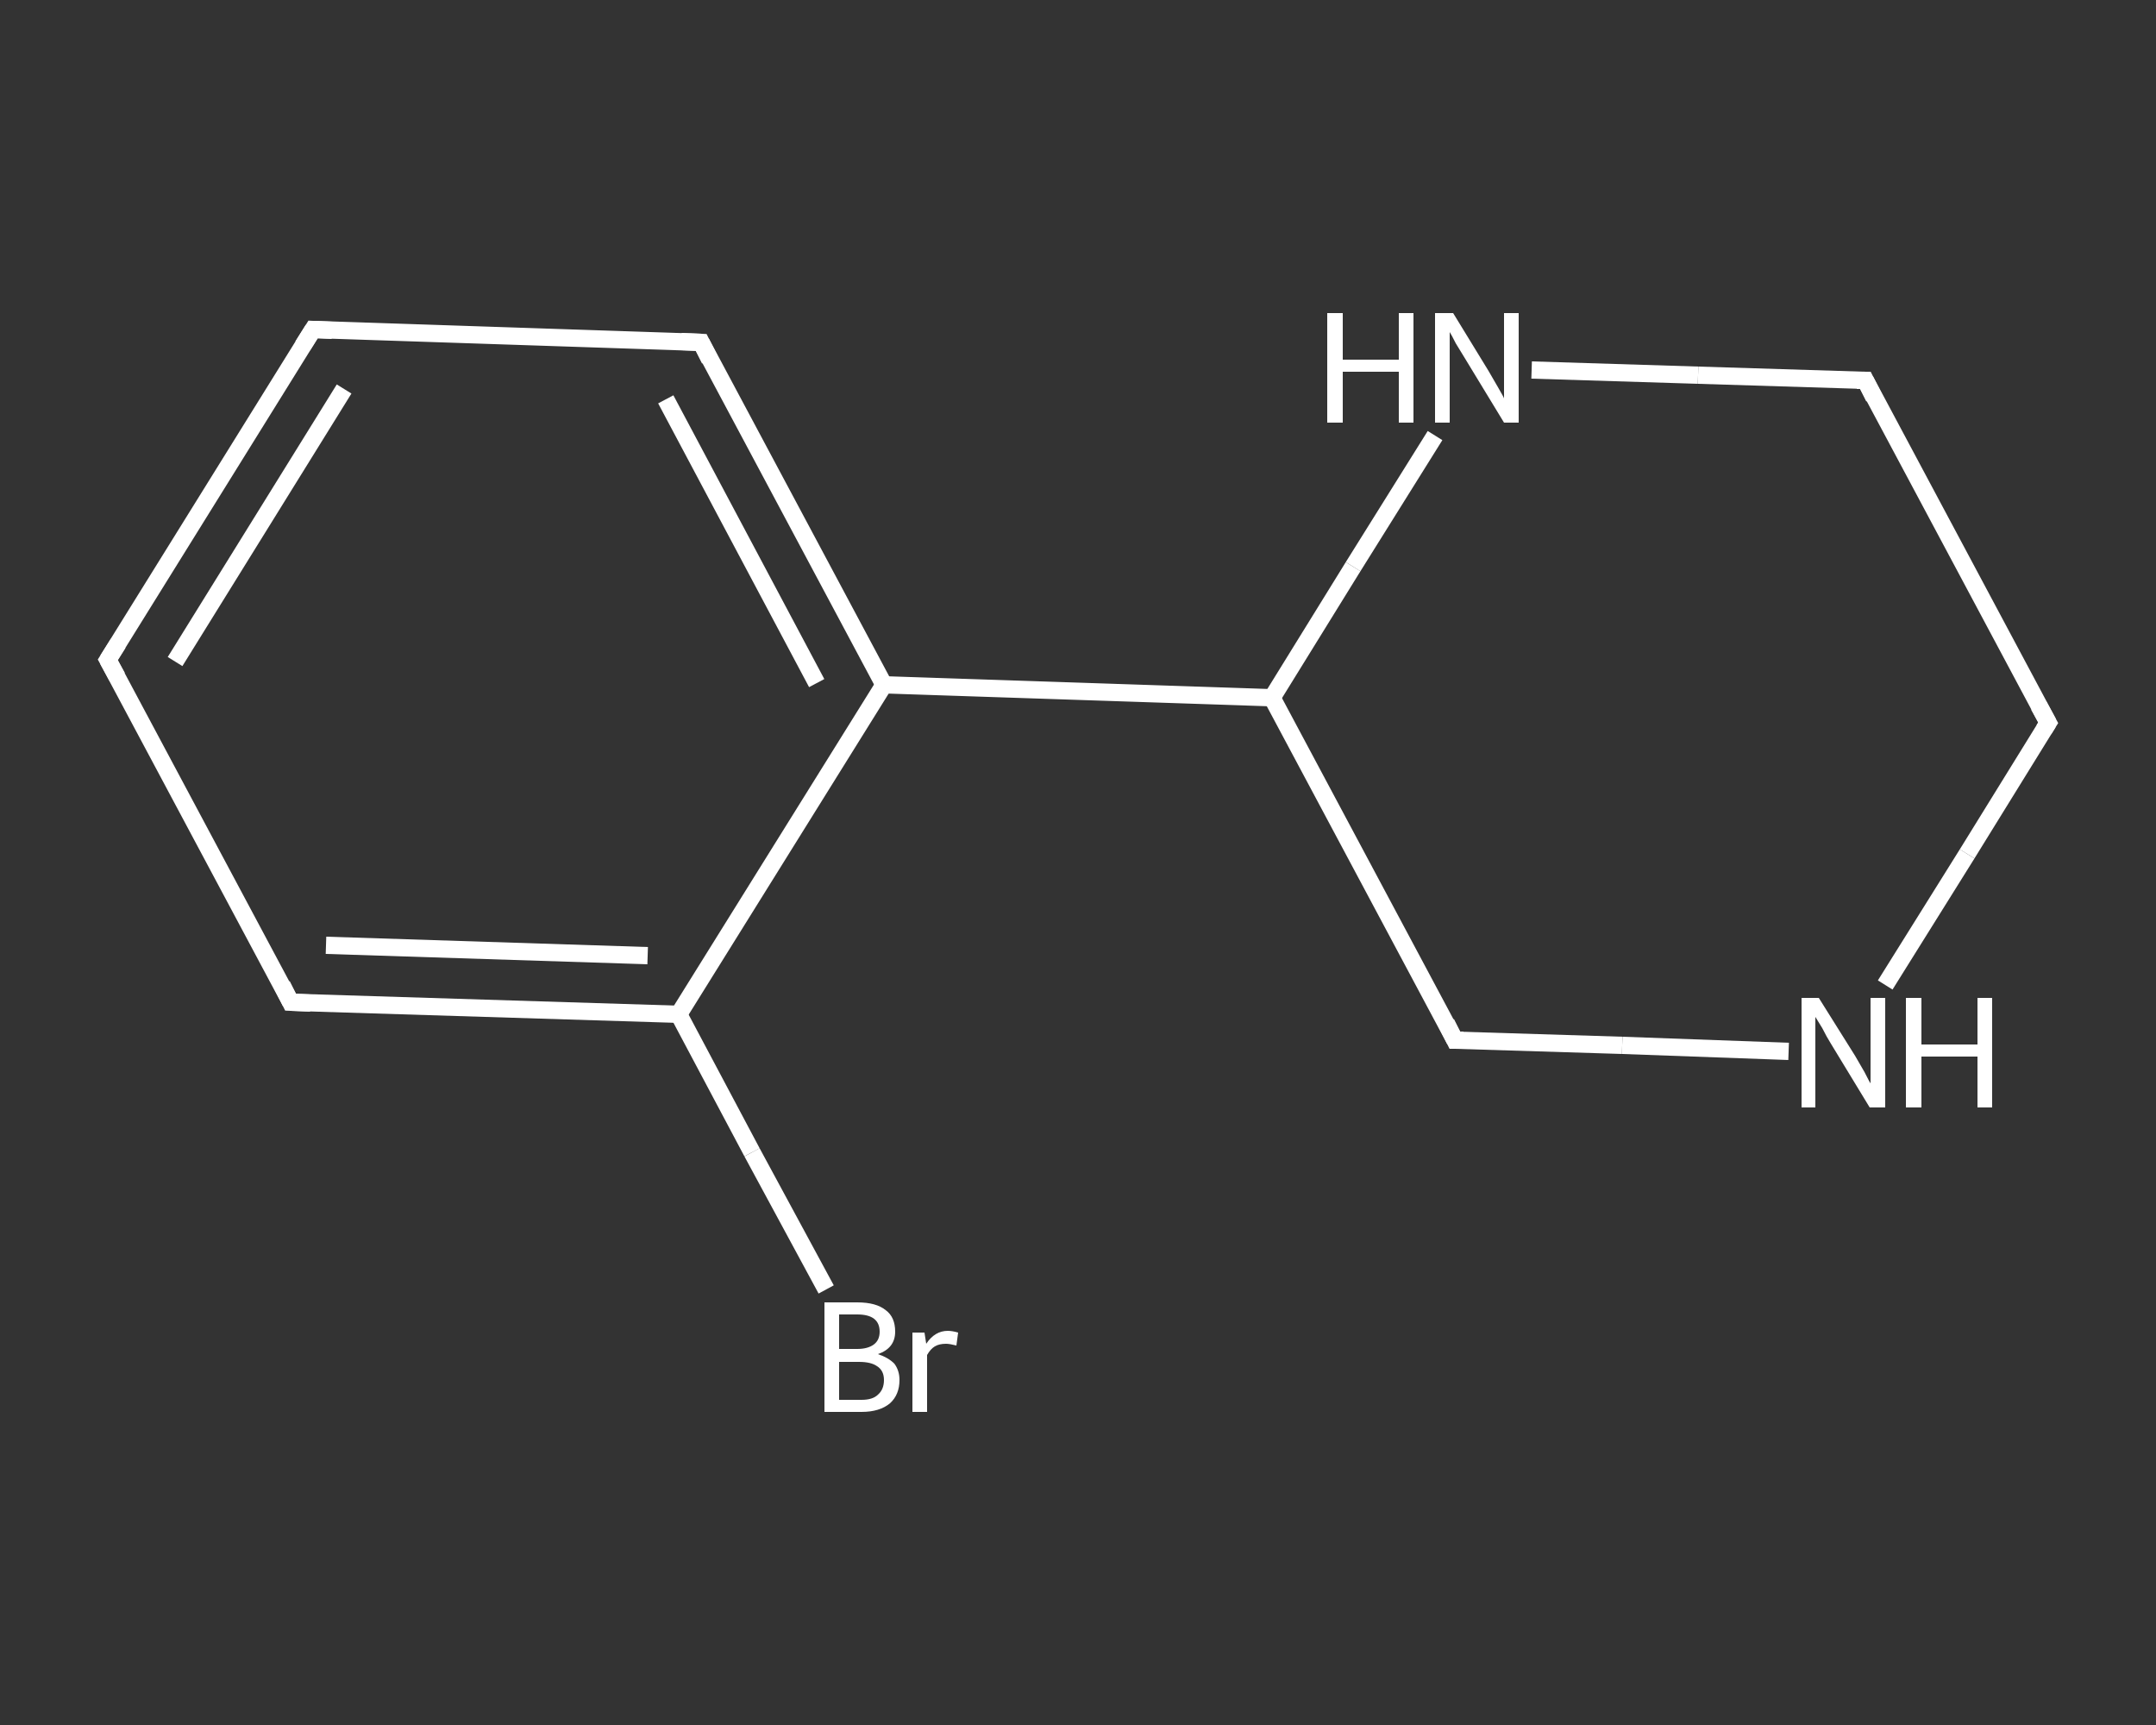 <?xml version='1.0' encoding='iso-8859-1'?>
<svg version='1.1' baseProfile='full'
              xmlns='http://www.w3.org/2000/svg'
                      xmlns:rdkit='http://www.rdkit.org/xml'
                      xmlns:xlink='http://www.w3.org/1999/xlink'
                  xml:space='preserve'
width='250px' height='200px' viewBox='0 0 250 200'>
<rect x="0" y="0" width="250" height="200" fill="#333333" stroke="none"/>
<!-- END OF HEADER -->
<rect style='opacity:1.0;fill:transparent;stroke:none' width='250.0' height='200.0' x='0.0' y='0.0'> </rect>
<path class='bond-0 atom-0 atom-1' d='M 95.8,149.5 L 87.2,133.6' style='fill:none;fill-rule:evenodd;stroke:#FFFFFF;stroke-width:2.0px;stroke-linecap:butt;stroke-linejoin:miter;stroke-opacity:1' />
<path class='bond-0 atom-0 atom-1' d='M 87.2,133.6 L 78.7,117.6' style='fill:none;fill-rule:evenodd;stroke:#FFFFFF;stroke-width:2.0px;stroke-linecap:butt;stroke-linejoin:miter;stroke-opacity:1' />
<path class='bond-1 atom-1 atom-2' d='M 78.7,117.6 L 33.7,116.2' style='fill:none;fill-rule:evenodd;stroke:#FFFFFF;stroke-width:2.0px;stroke-linecap:butt;stroke-linejoin:miter;stroke-opacity:1' />
<path class='bond-1 atom-1 atom-2' d='M 75.1,110.8 L 37.8,109.6' style='fill:none;fill-rule:evenodd;stroke:#FFFFFF;stroke-width:2.0px;stroke-linecap:butt;stroke-linejoin:miter;stroke-opacity:1' />
<path class='bond-2 atom-2 atom-3' d='M 33.7,116.2 L 12.5,76.5' style='fill:none;fill-rule:evenodd;stroke:#FFFFFF;stroke-width:2.0px;stroke-linecap:butt;stroke-linejoin:miter;stroke-opacity:1' />
<path class='bond-3 atom-3 atom-4' d='M 12.5,76.5 L 36.3,38.2' style='fill:none;fill-rule:evenodd;stroke:#FFFFFF;stroke-width:2.0px;stroke-linecap:butt;stroke-linejoin:miter;stroke-opacity:1' />
<path class='bond-3 atom-3 atom-4' d='M 20.3,76.7 L 39.9,45.1' style='fill:none;fill-rule:evenodd;stroke:#FFFFFF;stroke-width:2.0px;stroke-linecap:butt;stroke-linejoin:miter;stroke-opacity:1' />
<path class='bond-4 atom-4 atom-5' d='M 36.3,38.2 L 81.3,39.7' style='fill:none;fill-rule:evenodd;stroke:#FFFFFF;stroke-width:2.0px;stroke-linecap:butt;stroke-linejoin:miter;stroke-opacity:1' />
<path class='bond-5 atom-5 atom-6' d='M 81.3,39.7 L 102.5,79.4' style='fill:none;fill-rule:evenodd;stroke:#FFFFFF;stroke-width:2.0px;stroke-linecap:butt;stroke-linejoin:miter;stroke-opacity:1' />
<path class='bond-5 atom-5 atom-6' d='M 77.2,46.3 L 94.7,79.2' style='fill:none;fill-rule:evenodd;stroke:#FFFFFF;stroke-width:2.0px;stroke-linecap:butt;stroke-linejoin:miter;stroke-opacity:1' />
<path class='bond-6 atom-6 atom-7' d='M 102.5,79.4 L 147.5,80.9' style='fill:none;fill-rule:evenodd;stroke:#FFFFFF;stroke-width:2.0px;stroke-linecap:butt;stroke-linejoin:miter;stroke-opacity:1' />
<path class='bond-7 atom-7 atom-8' d='M 147.5,80.9 L 168.7,120.6' style='fill:none;fill-rule:evenodd;stroke:#FFFFFF;stroke-width:2.0px;stroke-linecap:butt;stroke-linejoin:miter;stroke-opacity:1' />
<path class='bond-8 atom-8 atom-9' d='M 168.7,120.6 L 188.1,121.2' style='fill:none;fill-rule:evenodd;stroke:#FFFFFF;stroke-width:2.0px;stroke-linecap:butt;stroke-linejoin:miter;stroke-opacity:1' />
<path class='bond-8 atom-8 atom-9' d='M 188.1,121.2 L 207.4,121.9' style='fill:none;fill-rule:evenodd;stroke:#FFFFFF;stroke-width:2.0px;stroke-linecap:butt;stroke-linejoin:miter;stroke-opacity:1' />
<path class='bond-9 atom-9 atom-10' d='M 218.6,114.2 L 228.1,99.0' style='fill:none;fill-rule:evenodd;stroke:#FFFFFF;stroke-width:2.0px;stroke-linecap:butt;stroke-linejoin:miter;stroke-opacity:1' />
<path class='bond-9 atom-9 atom-10' d='M 228.1,99.0 L 237.5,83.8' style='fill:none;fill-rule:evenodd;stroke:#FFFFFF;stroke-width:2.0px;stroke-linecap:butt;stroke-linejoin:miter;stroke-opacity:1' />
<path class='bond-10 atom-10 atom-11' d='M 237.5,83.8 L 216.3,44.1' style='fill:none;fill-rule:evenodd;stroke:#FFFFFF;stroke-width:2.0px;stroke-linecap:butt;stroke-linejoin:miter;stroke-opacity:1' />
<path class='bond-11 atom-11 atom-12' d='M 216.3,44.1 L 196.9,43.5' style='fill:none;fill-rule:evenodd;stroke:#FFFFFF;stroke-width:2.0px;stroke-linecap:butt;stroke-linejoin:miter;stroke-opacity:1' />
<path class='bond-11 atom-11 atom-12' d='M 196.9,43.5 L 177.6,42.9' style='fill:none;fill-rule:evenodd;stroke:#FFFFFF;stroke-width:2.0px;stroke-linecap:butt;stroke-linejoin:miter;stroke-opacity:1' />
<path class='bond-12 atom-6 atom-1' d='M 102.5,79.4 L 78.7,117.6' style='fill:none;fill-rule:evenodd;stroke:#FFFFFF;stroke-width:2.0px;stroke-linecap:butt;stroke-linejoin:miter;stroke-opacity:1' />
<path class='bond-13 atom-12 atom-7' d='M 166.4,50.5 L 156.9,65.7' style='fill:none;fill-rule:evenodd;stroke:#FFFFFF;stroke-width:2.0px;stroke-linecap:butt;stroke-linejoin:miter;stroke-opacity:1' />
<path class='bond-13 atom-12 atom-7' d='M 156.9,65.7 L 147.5,80.9' style='fill:none;fill-rule:evenodd;stroke:#FFFFFF;stroke-width:2.0px;stroke-linecap:butt;stroke-linejoin:miter;stroke-opacity:1' />
<path d='M 36.0,116.3 L 33.7,116.2 L 32.7,114.2' style='fill:none;stroke:#FFFFFF;stroke-width:2.0px;stroke-linecap:butt;stroke-linejoin:miter;stroke-opacity:1;' />
<path d='M 13.6,78.5 L 12.5,76.5 L 13.7,74.6' style='fill:none;stroke:#FFFFFF;stroke-width:2.0px;stroke-linecap:butt;stroke-linejoin:miter;stroke-opacity:1;' />
<path d='M 35.1,40.1 L 36.3,38.2 L 38.5,38.3' style='fill:none;stroke:#FFFFFF;stroke-width:2.0px;stroke-linecap:butt;stroke-linejoin:miter;stroke-opacity:1;' />
<path d='M 79.0,39.6 L 81.3,39.7 L 82.3,41.7' style='fill:none;stroke:#FFFFFF;stroke-width:2.0px;stroke-linecap:butt;stroke-linejoin:miter;stroke-opacity:1;' />
<path d='M 167.7,118.6 L 168.7,120.6 L 169.7,120.6' style='fill:none;stroke:#FFFFFF;stroke-width:2.0px;stroke-linecap:butt;stroke-linejoin:miter;stroke-opacity:1;' />
<path d='M 237.0,84.6 L 237.5,83.8 L 236.4,81.8' style='fill:none;stroke:#FFFFFF;stroke-width:2.0px;stroke-linecap:butt;stroke-linejoin:miter;stroke-opacity:1;' />
<path d='M 217.3,46.1 L 216.3,44.1 L 215.3,44.1' style='fill:none;stroke:#FFFFFF;stroke-width:2.0px;stroke-linecap:butt;stroke-linejoin:miter;stroke-opacity:1;' />
<path class='atom-0' d='M 101.8 157.0
Q 103.0 157.4, 103.7 158.1
Q 104.3 158.9, 104.3 160.0
Q 104.3 161.7, 103.2 162.7
Q 102.0 163.7, 99.9 163.7
L 95.6 163.7
L 95.6 151.0
L 99.4 151.0
Q 101.6 151.0, 102.7 151.9
Q 103.8 152.7, 103.8 154.4
Q 103.8 156.3, 101.8 157.0
M 97.3 152.4
L 97.3 156.4
L 99.4 156.4
Q 100.6 156.4, 101.3 155.9
Q 102.0 155.4, 102.0 154.4
Q 102.0 152.4, 99.4 152.4
L 97.3 152.4
M 99.9 162.3
Q 101.2 162.3, 101.8 161.7
Q 102.5 161.1, 102.5 160.0
Q 102.5 158.9, 101.7 158.4
Q 101.0 157.9, 99.6 157.9
L 97.3 157.9
L 97.3 162.3
L 99.9 162.3
' fill='#FFFFFF'/>
<path class='atom-0' d='M 107.2 154.5
L 107.4 155.8
Q 108.4 154.3, 109.9 154.3
Q 110.4 154.3, 111.1 154.5
L 110.9 156.0
Q 110.1 155.8, 109.7 155.8
Q 108.9 155.8, 108.4 156.1
Q 107.9 156.4, 107.5 157.1
L 107.5 163.7
L 105.8 163.7
L 105.8 154.5
L 107.2 154.5
' fill='#FFFFFF'/>
<path class='atom-9' d='M 210.9 115.7
L 215.1 122.4
Q 215.5 123.1, 216.2 124.3
Q 216.8 125.5, 216.9 125.6
L 216.9 115.7
L 218.6 115.7
L 218.6 128.4
L 216.8 128.4
L 212.3 121.0
Q 211.8 120.2, 211.3 119.2
Q 210.7 118.2, 210.5 117.9
L 210.5 128.4
L 208.9 128.4
L 208.9 115.7
L 210.9 115.7
' fill='#FFFFFF'/>
<path class='atom-9' d='M 221.0 115.7
L 222.8 115.7
L 222.8 121.1
L 229.3 121.1
L 229.3 115.7
L 231.0 115.7
L 231.0 128.4
L 229.3 128.4
L 229.3 122.5
L 222.8 122.5
L 222.8 128.4
L 221.0 128.4
L 221.0 115.7
' fill='#FFFFFF'/>
<path class='atom-12' d='M 153.9 36.3
L 155.7 36.3
L 155.7 41.7
L 162.2 41.7
L 162.2 36.3
L 163.9 36.3
L 163.9 49.0
L 162.2 49.0
L 162.2 43.1
L 155.7 43.1
L 155.7 49.0
L 153.9 49.0
L 153.9 36.3
' fill='#FFFFFF'/>
<path class='atom-12' d='M 168.5 36.3
L 172.6 43.0
Q 173.0 43.7, 173.7 44.9
Q 174.4 46.1, 174.4 46.2
L 174.4 36.3
L 176.1 36.3
L 176.1 49.0
L 174.4 49.0
L 169.9 41.6
Q 169.4 40.8, 168.8 39.8
Q 168.3 38.8, 168.1 38.5
L 168.1 49.0
L 166.4 49.0
L 166.4 36.3
L 168.5 36.3
' fill='#FFFFFF'/>
</svg>
